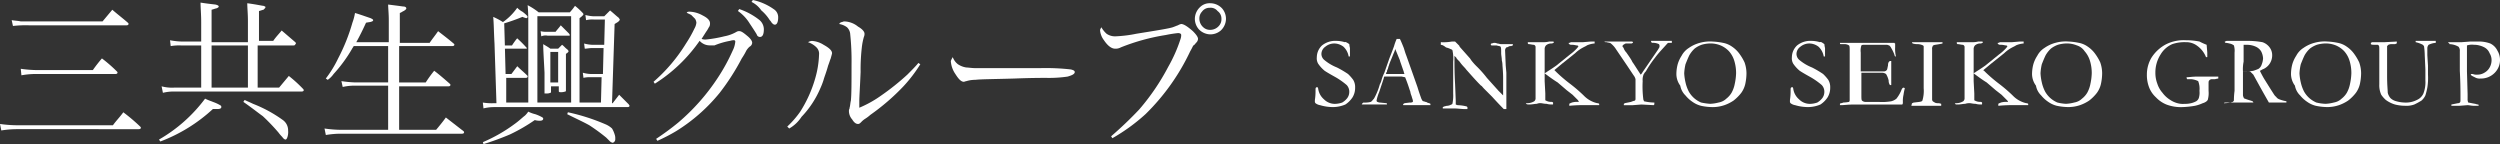 <svg xmlns="http://www.w3.org/2000/svg" width="338.365" height="19.501" viewBox="0 0 338.365 19.501"><rect x="0" y="0" width="338.365" height="19.501" fill="#333333" stroke="none"/><path d="M0,16.96a16.773,16.773,0,0,0,2.46.176H15.284c.439-.615.966-1.142,1.405-1.757a24.124,24.124,0,0,1,2.284,1.933c.088.088.088.088.088.176s-.088.176-.264.176H2.46a13.3,13.3,0,0,0-2.284.176ZM1.581,2.905c.439.088.878.088,1.23.176H13.879L15.2,1.5c.7.615,1.405,1.142,2.108,1.757.088.088.088.088.088.176s-.088.176-.264.176H3.953a14.97,14.97,0,0,0-2.2.088Zm1.23,6.588a17.112,17.112,0,0,0,2.2.176h7.554a19.294,19.294,0,0,1,1.23-1.581,19.3,19.3,0,0,1,2.02,1.757c.088.088.088.088.088.176s-.088.176-.264.176H5.007a11,11,0,0,0-2.108.176Z" transform="translate(0 -0.182)" fill="#fff"/><path d="M30.737,13.4c.527.264.878.351,1.054.439a5.487,5.487,0,0,1,.966.439c.176.088.176.176.176.264q0,.264-.527.264h-.615A21.786,21.786,0,0,1,24.676,19.2l-.176-.264A20.5,20.5,0,0,0,30.737,13.4m.878-7.642h4.919V2.86c0-.966-.088-1.757-.088-2.372,1.318.176,2.02.351,2.2.351.176.088.264.088.264.176s-.088.176-.264.351c-.088,0-.264.088-.615.176V5.583H39.96c.351-.527.791-.966,1.142-1.405l1.845,1.581a.272.272,0,0,1,.088.176c-.176.264-.176.264-.351.264H37.852v5.71h2.9l1.318-1.581A18.347,18.347,0,0,1,44,12.083a.272.272,0,0,1,.088.176c0,.088-.088.176-.264.176H26.433a6.112,6.112,0,0,0-1.405.176l-.176-.878a5.406,5.406,0,0,0,1.669.176H30.21V6.2H27.487a6.666,6.666,0,0,0-1.405.088l-.088-.791a9.729,9.729,0,0,0,1.669.176H30.21V3.035c0-1.054-.088-1.933-.088-2.635.527.088,1.23.176,2.02.264.351.088.439.176.439.264s-.088.176-.351.264c-.088,0-.264.088-.615.176Zm0,6.149h4.919V6.2H31.615Zm4.3,1.933.176-.264c.351.176.791.351,1.142.527a18.037,18.037,0,0,1,4.041,2.2,1.707,1.707,0,0,1,.7,1.405,2.2,2.2,0,0,1-.088.878c-.088.264-.176.351-.264.351s-.264-.088-.439-.351a5.259,5.259,0,0,1-.527-.615,27.065,27.065,0,0,0-2.108-2.2c-.615-.439-1.493-1.142-2.635-1.933" transform="translate(-2.979 -0.049)" fill="#fff"/><path d="M54.3,5.795H58.7V2.808c0-.878-.088-1.669-.088-2.108.7.088,1.405.176,2.02.264.264,0,.439.088.439.264,0,.088-.088.176-.351.351-.088,0-.264.176-.527.264V5.883H64.23c.351-.527.791-1.054,1.142-1.581.791.615,1.493,1.142,2.2,1.757,0,0,0,.088,0,.088,0,.088-.088.176-.264.176H60.1v4.919h3.6A17.813,17.813,0,0,1,64.845,9.66c.7.527,1.405,1.142,2.108,1.757.088.088.088.088.088.176s-.088.176-.264.176H60.1v5.885h5.007c.439-.527.878-1.054,1.318-1.669L68.8,17.829c.088.088.088.088.088.176s-.088.176-.264.176H52.2a12.335,12.335,0,0,0-2.02.176L50,17.478a15.9,15.9,0,0,0,2.2.176h6.412V11.68h-4.48a6.811,6.811,0,0,0-1.669.176l-.176-.791a16.093,16.093,0,0,0,1.845.176h4.48V6.322H53.953c-.088.176-.176.264-.264.439A19.355,19.355,0,0,1,51.23,10.1a3.171,3.171,0,0,1-.791.791l-.264-.176a15.16,15.16,0,0,0,1.669-2.723A25.216,25.216,0,0,0,53.777,3.16a7.318,7.318,0,0,0,.351-1.318c.878.264,1.581.527,2.108.7.176.088.351.176.351.264a.189.189,0,0,1-.176.176c-.088.088-.351.088-.791.176Q54.963,4.609,54.3,5.795" transform="translate(-6.079 -0.085)" fill="#fff"/><path d="M74.488,19.6l-.088-.264a20.959,20.959,0,0,0,4.3-2.46c.615-.439,1.054-.878,1.405-1.142a3.344,3.344,0,0,0,.439-.527,4.474,4.474,0,0,0,.966.351,5.39,5.39,0,0,1,.966.439c.088.088.088.088.088.176,0,.176-.176.264-.439.264a2.472,2.472,0,0,1-.7-.088,23.843,23.843,0,0,1-3.338,1.933,36.363,36.363,0,0,1-3.6,1.318m3.074-5.622h2.987V3.084c0-.615,0-1.318-.088-2.284a8.7,8.7,0,0,1,1.493.966h4.216a7.681,7.681,0,0,0,.7-.878,8.747,8.747,0,0,1,.966.878c.088.088.176.176.176.264s-.176.264-.527.527V13.976h2.9l.088-3.426H88.982a3.294,3.294,0,0,0-.966.088l-.088-.7a4.451,4.451,0,0,0,1.142.176h1.581L90.738,6.6H89.245c-.439,0-.791.088-1.054.088l-.088-.7a5.141,5.141,0,0,0,1.142.176h1.581l.088-3.426H89.421a3.62,3.62,0,0,0-1.054.088l-.088-.7a5.141,5.141,0,0,0,1.142.176h1.405l.791-.791c.439.351.791.7,1.142.966a1.264,1.264,0,0,1,.176.264c0,.088-.088.176-.176.264a1.087,1.087,0,0,1-.264.176c-.088.088-.176.088-.264.176L91.88,14.064h.088c.264-.351.615-.791.878-1.142l1.318,1.318c0,.088.088.088.088.176s-.088.176-.264.176h-18.1a6.112,6.112,0,0,0-1.405.176l-.088-.791a7.574,7.574,0,0,0,1.493.088h.351l-.264-8.081c-.088-1.493-.088-2.723-.176-3.6a8.952,8.952,0,0,1,1.318.7,7.8,7.8,0,0,0,1.933-1.933,2.879,2.879,0,0,0,.7.527,5.258,5.258,0,0,1,.615.527.272.272,0,0,1,.088.176.189.189,0,0,1-.176.176,3.454,3.454,0,0,1-.527-.176,25.538,25.538,0,0,1-2.46.878l.088,2.987h.966a9.2,9.2,0,0,1,.7-.966,16.233,16.233,0,0,1,1.23,1.23l.088.088c0,.088-.088.088-.176.088H77.387l.088,3.426h.791l.791-1.054c.439.439.878.791,1.318,1.23.088.088.088.088.088.176s-.088.176-.264.176H77.562ZM86.346,2.293H81.779V13.976h4.568ZM82.306,5.016l-.088-.7A2.988,2.988,0,0,0,83.1,4.4h1.142c.264-.351.527-.615.7-.878l1.142,1.142c0,.088.088.088.088.176s-.088.088-.176.088H83.184a1.445,1.445,0,0,0-.878.088m.264,1.054c.264.176.615.351.966.615H84.59l.527-.527c.264.176.439.439.7.615.088.088.176.176.176.264s-.088.176-.351.351v4.919c0,.088,0,.176-.088.176a1.712,1.712,0,0,1-.7.088c-.088,0-.088,0-.176-.088v-.7H83.623v.7c0,.088,0,.176-.088.176a1.3,1.3,0,0,1-.615.088h-.176V9.936c-.088-1.757-.176-3.074-.176-3.865m.966,5.183H84.59V7.125H83.535Zm2.284,4.3.088-.264a27.525,27.525,0,0,1,5.183,1.669,3.066,3.066,0,0,1,.791.527,3.443,3.443,0,0,1,.351.791,1.5,1.5,0,0,1,.088.615.528.528,0,0,1-.088.351c-.088.088-.176.176-.264.176a.8.8,0,0,1-.439-.264l-.439-.439a25.716,25.716,0,0,0-2.284-1.669c-.791-.439-1.757-.878-2.987-1.493" transform="translate(-9.046 -0.097)" fill="#fff"/><path d="M100.876,11.332l-.176-.264a22.245,22.245,0,0,0,4.392-5.183,16.339,16.339,0,0,0,1.142-2.02,2.023,2.023,0,0,0,.264-.791,1.248,1.248,0,0,0-.176-.527l-.527-.527-.351-.176c-.088,0-.176-.088-.264-.176a.792.792,0,0,1,.439-.088,3.928,3.928,0,0,1,1.757.527c.7.351.966.7.966,1.054a.955.955,0,0,1-.088.439c-.088.088-.176.351-.439.7l-.615.966a1.546,1.546,0,0,0,.527.088,16.778,16.778,0,0,0,2.547-.439,5.129,5.129,0,0,0,1.669-.615.664.664,0,0,1,.351-.088c.264,0,.527.176,1.054.615.439.351.7.7.7.966a.635.635,0,0,1-.351.527,2.329,2.329,0,0,0-.439.527,9.12,9.12,0,0,1-.615,1.054,30.9,30.9,0,0,1-2.987,4.656,23.572,23.572,0,0,1-5.885,5.183,23.68,23.68,0,0,1-2.547,1.318l-.176-.264c1.054-.7,2.02-1.405,2.987-2.2a28.265,28.265,0,0,0,5.358-6.061,25.547,25.547,0,0,0,2.02-3.689,3.308,3.308,0,0,0,.351-1.23.189.189,0,0,0-.176-.176,1.882,1.882,0,0,0-.527.088,10.223,10.223,0,0,0-2.108.615h-.7a1.83,1.83,0,0,1-1.318-.615,21.016,21.016,0,0,1-6.061,5.8m11.244-9.838.176-.264a9.093,9.093,0,0,1,2.635,1.405,1.668,1.668,0,0,1,.7,1.318q0,1.054-.527,1.054a.448.448,0,0,1-.439-.351c-.264-.439-.615-.966-.966-1.493a5.625,5.625,0,0,0-1.581-1.669m1.845-1.23L114.14,0a7.669,7.669,0,0,1,2.811,1.23,1.28,1.28,0,0,1,.615,1.142c0,.615-.176.966-.439.966-.176,0-.264-.088-.439-.264a1.516,1.516,0,0,0-.264-.351,5.614,5.614,0,0,0-1.142-1.318A3.447,3.447,0,0,0,113.964.264" transform="translate(-12.244)" fill="#fff"/><path d="M121.564,17.794l-.264-.264a12.6,12.6,0,0,0,1.757-2.02,17.123,17.123,0,0,0,2.02-4.48,12.959,12.959,0,0,0,.527-3.25,1.2,1.2,0,0,0-.351-.966,2.827,2.827,0,0,0-1.142-.7,1.248,1.248,0,0,1,.527-.176,3.335,3.335,0,0,1,1.581.527c.791.439,1.142.791,1.142,1.142,0,.088-.088.351-.176.7-.088.176-.176.527-.351.966-.264.966-.527,1.581-.615,1.933a9.852,9.852,0,0,1-.439,1.142,12.851,12.851,0,0,1-2.547,3.865,4.833,4.833,0,0,1-1.669,1.581m17.48-8.872.264.176a19.376,19.376,0,0,1-2.284,2.987,29.636,29.636,0,0,1-4.48,3.865,4.872,4.872,0,0,1-.7.527,2.786,2.786,0,0,0-.527.439c-.176.176-.264.264-.439.264-.264,0-.527-.176-.791-.615a1.713,1.713,0,0,1-.439-1.142.664.664,0,0,1,.088-.351v-.088c.088-.264.088-.615.176-.966.088-.878.088-2.46.088-4.919a34.2,34.2,0,0,0-.176-4.041,1.428,1.428,0,0,0-.439-.966,2.373,2.373,0,0,0-1.054-.439.471.471,0,0,1,.351-.264c.088,0,.176-.088.351-.088a3.05,3.05,0,0,1,1.845.7c.615.351.878.7.878.966a.955.955,0,0,1-.088.439,8.425,8.425,0,0,0-.264,1.318,26.25,26.25,0,0,0-.176,3.426c-.088,2.108-.176,3.426-.176,3.865v.966a15.213,15.213,0,0,0,2.987-1.669,32.813,32.813,0,0,0,3.514-2.811c.615-.615,1.142-1.142,1.493-1.581" transform="translate(-14.748 -0.401)" fill="#fff"/><path d="M146.764,8.8a2.127,2.127,0,0,0,.7.966,2.811,2.811,0,0,0,1.142.439c.264,0,.7.088,1.318.088h8.608a30.151,30.151,0,0,1,4.216.176c.351.088.527.176.527.351,0,.264-.351.439-.966.615a17.238,17.238,0,0,1-2.9.176c-.615,0-2.02,0-4.3.088-2.987.088-4.656.088-5.27.176a4.072,4.072,0,0,0-1.23.176c-.088,0-.264.088-.351.088-.351,0-.7-.351-1.142-1.054a3.5,3.5,0,0,1-.615-1.757,2.923,2.923,0,0,1,.264-.527" transform="translate(-17.812 -1.07)" fill="#fff"/><path d="M171.169,18.771l-.176-.264a51.432,51.432,0,0,0,3.777-3.6,30.356,30.356,0,0,0,3.953-5.8,19.935,19.935,0,0,0,1.669-3.777,1.545,1.545,0,0,0,.088-.527c0-.176-.176-.264-.439-.264a16.518,16.518,0,0,0-1.669.264,28.14,28.14,0,0,0-6.061,1.669,1.445,1.445,0,0,1-.791.176c-.439,0-.966-.351-1.493-1.142a2.562,2.562,0,0,1-.527-1.318c0-.176.088-.264.176-.439a3.439,3.439,0,0,0,.7.878,2.017,2.017,0,0,0,1.23.351,17.614,17.614,0,0,0,2.811-.351c2.723-.439,4.392-.7,4.919-.878.264-.088.439-.176.7-.264a1.484,1.484,0,0,1,.439-.176c.351,0,.878.351,1.581.966.439.439.7.791.7,1.054a.759.759,0,0,1-.264.527c-.088.088-.176.264-.351.351-.088.088-.176.351-.439.791a29.423,29.423,0,0,1-6.061,8.521,25.145,25.145,0,0,1-4.48,3.25M184.433.5a2.2,2.2,0,0,1,1.581.7,2.154,2.154,0,0,1,.527,1.405,2.2,2.2,0,0,1-.7,1.581,2.154,2.154,0,0,1-1.405.527,2.2,2.2,0,0,1-1.581-.7,2.154,2.154,0,0,1-.527-1.405,2.2,2.2,0,0,1,.7-1.581A1.855,1.855,0,0,1,184.433.5m-.088.615a1.252,1.252,0,0,0-1.054.527,1.321,1.321,0,0,0-.351.966,1.546,1.546,0,0,0,.527,1.142,1.321,1.321,0,0,0,.966.351,1.546,1.546,0,0,0,1.142-.527,1.321,1.321,0,0,0,.351-.966,1.252,1.252,0,0,0-.527-1.054,1.182,1.182,0,0,0-1.054-.439" transform="translate(-20.609 -0.061)" fill="#fff"/><path d="M207.256,6.739a3.106,3.106,0,0,0,.088.527V8.408h-.176a2.352,2.352,0,0,0-.7-1.318,2.1,2.1,0,0,0-1.23-.439,1.9,1.9,0,0,0-1.23.439,1.214,1.214,0,0,0-.527.966,1.073,1.073,0,0,0,.351.791A6.252,6.252,0,0,0,205.587,9.9a13.481,13.481,0,0,1,1.493.878,5.684,5.684,0,0,1,.7.791,1.873,1.873,0,0,1,.264,1.054,2.479,2.479,0,0,1-.351,1.318,3.372,3.372,0,0,1-.966.966,4.289,4.289,0,0,1-1.669.351A6.087,6.087,0,0,1,203.3,15a1.354,1.354,0,0,1-.615-.264.323.323,0,0,1-.088-.264v-.176a7.586,7.586,0,0,0,.088-1.318c0-.176,0-.351.088-.351l.088-.088h.088a.272.272,0,0,0,.088.176,2.291,2.291,0,0,0,.791,1.493,2.057,2.057,0,0,0,1.493.615,3.158,3.158,0,0,0,.966-.176,2.368,2.368,0,0,0,.7-.615,1.417,1.417,0,0,0,.264-.791,1.321,1.321,0,0,0-.351-.966,9.808,9.808,0,0,0-1.493-1.054c-.791-.439-1.23-.7-1.493-.878a4.6,4.6,0,0,1-.878-.966,1.445,1.445,0,0,1-.176-.878,2.2,2.2,0,0,1,.7-1.581A2.839,2.839,0,0,1,205.5,6.3a3.9,3.9,0,0,1,1.142.176c.088-.088.351.088.615.264" transform="translate(-24.633 -0.766)" fill="#fff"/><path d="M209.888,14.7c.088,0,.088-.088.176-.088h.351a3.117,3.117,0,0,0,.615-.088c.176-.088.264-.264.439-.439a8.584,8.584,0,0,0,.791-1.933,2.378,2.378,0,0,0,.264-.7,6.059,6.059,0,0,1,.351-.878l.615-1.757c.088-.264.351-.878.7-1.845A6.673,6.673,0,0,1,214.543,6h.439c.176.351.351.791.527,1.23.088.264.176.615.351,1.054l.966,2.723.527,1.493c.264.878.439,1.318.527,1.581.088.176.176.351.264.351a.68.68,0,0,1,.264.088.385.385,0,0,1,.264.088c.176.088.351.088.439.176v.176h-3.689v-.176c.088,0,.088,0,.176-.088l.7-.088a.658.658,0,0,0,.439-.088v-.176c0-.088-.088-.264-.176-.615a2.234,2.234,0,0,1-.176-.615c-.088-.176-.264-.878-.7-1.933a3.806,3.806,0,0,1-.439-.088h-2.372a.68.68,0,0,0-.088.264l-.615,1.845a5.548,5.548,0,0,0-.351,1.142.272.272,0,0,0,.088.176c.088,0,.176.088.351.088l.878.088a.086.086,0,0,1,.088.088v.088H209.8c.088-.088.088-.088.088-.176m3.25-3.953h2.46c-.088-.176-.088-.351-.176-.527-.264-.791-.439-1.23-.439-1.318l-.615-1.493V7.318a3.88,3.88,0,0,1-.264.7c-.264.7-.527,1.23-.615,1.581-.088.176-.088.351-.176.527a.664.664,0,0,0-.088.351c-.088.088-.176.088-.088.264Z" transform="translate(-25.509 -0.73)" fill="#fff"/><path d="M222,6.839V6.488a6.286,6.286,0,0,0,1.493-.088h.439l.527.527a.307.307,0,0,1,.088.176l1.405,1.581.176.264a7.921,7.921,0,0,0,.791.878,14.659,14.659,0,0,1,1.318,1.493l1.581,1.757.615.615V11.319c0-.176,0-.7-.088-1.669a2.825,2.825,0,0,0-.088-.7c0-.351-.088-.7-.088-.966,0-.527,0-.791-.088-.878,0-.088-.264-.088-.527-.176h-.7l-.088-.088c0-.088,0-.176.088-.176s.264-.088.351-.088a.955.955,0,0,1,.439.088c.176,0,.351.088.527.088h1.581v.176c-.088,0-.176.088-.264.088a.528.528,0,0,0-.351.088.68.68,0,0,1-.264.088.666.666,0,0,0-.176.351l.088,2.108.088.966v4.919h-.351c-.176-.176-.7-.7-1.581-1.669l-.439-.439-.615-.615c-.264-.264-.351-.439-.439-.439l-.176-.176c-.527-.527-1.142-1.23-1.845-2.02-.176-.264-.527-.527-.878-1.054-.264-.264-.439-.439-.439-.527l-.264-.264V8.6c0,.878,0,2.02.088,3.6l.088,2.2v.527l.264.088a5.184,5.184,0,0,1,1.23.176l.088.088v.264h-.351c-.439,0-.966-.088-1.581-.088h-1.405v-.176l.176-.088.351-.088a1.269,1.269,0,0,0,.615-.176.189.189,0,0,0,.176-.176,5.429,5.429,0,0,0,.088-1.318v-4.3a5.11,5.11,0,0,0-.088-1.493.189.189,0,0,0-.176-.176,2.973,2.973,0,0,0-.7-.264c-.439-.351-.615-.351-.7-.351" transform="translate(-26.992 -0.778)" fill="#fff"/><path d="M235.1,14.833l.088-.088a1.873,1.873,0,0,0,1.054-.264.516.516,0,0,0,.176-.439V7.191a.323.323,0,0,0-.088-.264.272.272,0,0,0-.176-.088c-.176,0-.439-.088-.7-.088-.088-.088-.088-.088-.088-.176V6.488h2.02a3.3,3.3,0,0,0,.878-.088h.527a.086.086,0,0,1,.088.088v.088c-.088,0-.176.088-.264.088a1.074,1.074,0,0,0-.791.264.742.742,0,0,0-.176.527v4.3l.088,1.669v.878a.086.086,0,0,0,.088.088,1.361,1.361,0,0,0,.7.176.323.323,0,0,1,.264.088v.176c0,.088,0,.088-.088.088h-.176a2.318,2.318,0,0,1-.615-.088c-.351,0-.615-.088-.791-.088a1.114,1.114,0,0,0-.527.088c-.264,0-.615.088-.966.088h-.264Zm2.547-4.129c.088-.088.176-.088.264-.176.264-.176.7-.439,1.318-.878l1.845-1.493a6.089,6.089,0,0,0,1.054-.966c0-.088.088-.088.088-.176a.323.323,0,0,0-.264-.088,3.106,3.106,0,0,0-.527-.088c-.264,0-.351,0-.439-.088l-.088-.088c0-.088,0-.088.088-.088s.176-.088.264-.088h1.581l1.054-.088h.527v.264a3.071,3.071,0,0,0-1.054.264c-.088.088-.351.176-.791.439a4.827,4.827,0,0,0-.791.615l-1.757,1.405-1.054.878.088.088.176.176a20.382,20.382,0,0,0,1.845,1.581,20.386,20.386,0,0,1,1.845,1.581,3.662,3.662,0,0,0,1.845,1.054.385.385,0,0,1,.264.088v.176h-1.845a19.88,19.88,0,0,0-2.2.088v-.264c.088-.088.176-.088.351-.176a2.432,2.432,0,0,1,.791-.088h.176c-.088-.088-.088-.176-.176-.264l-.176-.176-.527-.527-.791-.615-1.23-1.054c-.439-.264-1.054-.7-1.757-1.23" transform="translate(-28.585 -0.778)" fill="#fff"/><path d="M247.2,6.388h3.777l.088.088v.088l-.176.088h-.615c-.176,0-.264,0-.351.088q-.263.132-.264.264c0,.088,0,.088.088.176a.307.307,0,0,1,.088.176,1.838,1.838,0,0,0,.351.527c.176.264.439.615.7,1.054a1.92,1.92,0,0,0,.264.439l.966,1.493a1.212,1.212,0,0,0,.264-.351l.966-1.405,1.142-1.669c.088-.176.176-.264.176-.351V7a.323.323,0,0,0-.088-.264,1.89,1.89,0,0,0-.878-.176h-.088c0-.088-.088-.088-.088-.176V6.3h2.811v.264H255.9a.307.307,0,0,0-.176.088c-.615.7-1.23,1.318-1.669,1.933a14.252,14.252,0,0,0-1.142,1.669,1.213,1.213,0,0,1-.264.351c-.088.176-.176.264-.176.351a1.95,1.95,0,0,0-.088.791,13.848,13.848,0,0,0,.088,2.46c0,.088.088.176.088.264a6.648,6.648,0,0,0,1.405.176v.176c0,.088,0,.088-.088.176l-1.669-.088L251.065,15h-1.23v-.176a.086.086,0,0,0,.088-.088l.878-.176a3.455,3.455,0,0,1,.527-.176.323.323,0,0,0,.088-.264V11.483a1.358,1.358,0,0,0-.264-.527l-.878-1.318-1.493-2.2a3.19,3.19,0,0,0-.7-.791c-.088-.088-.264-.088-.615-.176h-.176Z" transform="translate(-30.056 -0.766)" fill="#fff"/><path d="M258.3,10.7a5.183,5.183,0,0,1,.176-1.23A4.284,4.284,0,0,1,259,8.333a2.792,2.792,0,0,1,.966-1.054,4.733,4.733,0,0,1,1.493-.7,5.151,5.151,0,0,1,1.757-.176,8.759,8.759,0,0,1,1.405.176,3.08,3.08,0,0,1,1.23.527,3.976,3.976,0,0,1,1.054,1.054,6.553,6.553,0,0,1,.615,1.054,4.461,4.461,0,0,1,.264,1.493,6.967,6.967,0,0,1-.176,1.493,3.329,3.329,0,0,1-.527,1.142,5.778,5.778,0,0,1-1.054,1.054,5.366,5.366,0,0,1-1.23.615,4.974,4.974,0,0,1-1.581.264,7.878,7.878,0,0,1-1.581-.176,3.448,3.448,0,0,1-1.142-.527,4.377,4.377,0,0,1-.966-.878,2.417,2.417,0,0,1-.7-1.318A2.655,2.655,0,0,1,258.3,10.7m4.568,4.129a5.141,5.141,0,0,0,1.142-.176,2,2,0,0,0,1.054-.527,2.846,2.846,0,0,0,.7-.791,4.01,4.01,0,0,0,.439-1.23,7.687,7.687,0,0,0,.176-1.405,5.664,5.664,0,0,0-.264-1.757,3.447,3.447,0,0,0-.7-1.23,3.342,3.342,0,0,0-1.142-.791,3.641,3.641,0,0,0-1.405-.264,4.451,4.451,0,0,0-1.142.176,3.409,3.409,0,0,0-.966.527,3.832,3.832,0,0,0-.7.878c-.176.351-.351.791-.527,1.23a6.889,6.889,0,0,0-.176,1.23,6.889,6.889,0,0,0,.176,1.23,5.079,5.079,0,0,0,.439,1.23,3.44,3.44,0,0,0,.7.878,3.627,3.627,0,0,0,.966.615,8.188,8.188,0,0,0,1.23.176" transform="translate(-31.406 -0.778)" fill="#fff"/><path d="M280.456,6.739a3.106,3.106,0,0,0,.088.527V8.408h-.176a2.352,2.352,0,0,0-.7-1.318,2.1,2.1,0,0,0-1.23-.439,1.9,1.9,0,0,0-1.23.439,1.214,1.214,0,0,0-.527.966,1.073,1.073,0,0,0,.351.791A6.252,6.252,0,0,0,278.787,9.9a13.482,13.482,0,0,1,1.493.878,5.682,5.682,0,0,1,.7.791,1.873,1.873,0,0,1,.264,1.054,2.479,2.479,0,0,1-.351,1.318,3.371,3.371,0,0,1-.966.966,4.289,4.289,0,0,1-1.669.351A6.087,6.087,0,0,1,276.5,15a1.354,1.354,0,0,1-.615-.264.323.323,0,0,1-.088-.264v-.176a7.587,7.587,0,0,0,.088-1.318c0-.176,0-.351.088-.351l.088-.088h.088a.272.272,0,0,0,.088.176,2.291,2.291,0,0,0,.791,1.493,2.057,2.057,0,0,0,1.493.615,3.158,3.158,0,0,0,.966-.176,2.368,2.368,0,0,0,.7-.615,1.417,1.417,0,0,0,.264-.791,1.321,1.321,0,0,0-.351-.966,9.8,9.8,0,0,0-1.493-1.054c-.791-.439-1.23-.7-1.493-.878a4.6,4.6,0,0,1-.878-.966,1.445,1.445,0,0,1-.176-.878,2.2,2.2,0,0,1,.7-1.581A2.839,2.839,0,0,1,278.7,6.3a3.9,3.9,0,0,1,1.142.176c.176-.088.351.088.615.264" transform="translate(-33.534 -0.766)" fill="#fff"/><path d="M283.5,14.857l.088-.088a.664.664,0,0,0,.351-.088,4.855,4.855,0,0,0,.791-.088c.088-.088.088-.176.088-.351v-6.5c0-.439,0-.7-.088-.791a1.135,1.135,0,0,0-.7-.176h-.439a.086.086,0,0,1-.088-.088V6.6h7.379a.086.086,0,0,0,.088.088v.527a4.294,4.294,0,0,0,.088,1.142v.088h-.088c-.088-.088-.088-.264-.176-.439a5.181,5.181,0,0,0-.351-.7,1.213,1.213,0,0,0-.264-.351c-.088,0-.176-.088-.351-.088h-2.987c-.264,0-.351,0-.439.088a2.224,2.224,0,0,0-.088.966v2.547h3.074a.516.516,0,0,0,.439-.176c.088-.088.088-.264.176-.615,0-.351.088-.527.264-.615h.176v3.25h-.176a1.024,1.024,0,0,1-.176-.615,2.953,2.953,0,0,0-.351-.878,1.024,1.024,0,0,0-.615-.176H286.4v2.987c0,.439,0,.7.088.791a.742.742,0,0,0,.527.176h1.757a7.2,7.2,0,0,0,1.669-.088,1.766,1.766,0,0,0,.7-.351,4.511,4.511,0,0,0,.7-1.23q.132-.264.263-.264a.272.272,0,0,1,.176.088,7.356,7.356,0,0,0-.176.878,3.6,3.6,0,0,0-.088.966c0,.176,0,.264-.088.351h-6.5c-.791,0-1.405.088-1.757.088H283.5v-.176Z" transform="translate(-34.47 -0.802)" fill="#fff"/><path d="M294.588,14.757c.088,0,.176-.088.264-.088.7-.088,1.054-.088,1.142-.264a4.5,4.5,0,0,0,.176-1.669V7.115c0-.088,0-.088-.088-.176a1.754,1.754,0,0,0-.791-.176,2.145,2.145,0,0,1-.615-.088.307.307,0,0,1-.088-.176h4.129v.176a3.805,3.805,0,0,1-.439.088c-.439.088-.7.088-.791.176a.086.086,0,0,0-.088.088.658.658,0,0,0-.088.439V14.23a.385.385,0,0,0,.088.264c.088.088.176.088.264.176a.955.955,0,0,0,.439.088,1.066,1.066,0,0,1,.439.088v.264H294.5Z" transform="translate(-35.807 -0.79)" fill="#fff"/><path d="M301.2,14.833l.088-.088a1.873,1.873,0,0,0,1.054-.264.516.516,0,0,0,.176-.439V7.191a.323.323,0,0,0-.088-.264.272.272,0,0,0-.176-.088c-.176,0-.439-.088-.7-.088-.088-.088-.088-.088-.088-.176V6.488h2.02a3.3,3.3,0,0,0,.878-.088h.527a.086.086,0,0,1,.088.088v.088c-.088,0-.176.088-.264.088a1.074,1.074,0,0,0-.791.264.742.742,0,0,0-.176.527v4.3l.088,1.669v.878a.086.086,0,0,0,.088.088,1.361,1.361,0,0,0,.7.176.323.323,0,0,1,.264.088v.176c0,.088,0,.088-.088.088h-.176a2.318,2.318,0,0,1-.615-.088c-.351,0-.615-.088-.791-.088a1.715,1.715,0,0,0-.615.088c-.264,0-.615.088-.966.088h-.264Zm2.547-4.129c.088-.088.176-.088.263-.176.264-.176.7-.439,1.318-.878l1.845-1.493a6.089,6.089,0,0,0,1.054-.966c0-.088.088-.088.088-.176a.323.323,0,0,0-.264-.088,3.106,3.106,0,0,0-.527-.088c-.264,0-.351,0-.439-.088L307,6.664c0-.088,0-.088.088-.088s.176-.088.264-.088h1.581l1.054-.088h.527v.264a3.07,3.07,0,0,0-1.054.264c-.088.088-.351.176-.791.439a4.828,4.828,0,0,0-.791.615l-1.757,1.405-1.054.878a.086.086,0,0,0,.088.088l.176.176a20.386,20.386,0,0,0,1.845,1.581,20.383,20.383,0,0,1,1.845,1.581,3.662,3.662,0,0,0,1.845,1.054.385.385,0,0,1,.264.088v.176h-1.845a19.88,19.88,0,0,0-2.2.088v-.264c.088-.088.176-.088.351-.176a2.432,2.432,0,0,1,.791-.088h.176c0-.088-.088-.176-.176-.264l-.176-.176-.527-.527-.791-.615-1.23-1.054c-.439-.264-1.054-.7-1.757-1.23" transform="translate(-36.622 -0.778)" fill="#fff"/><path d="M313.1,10.7a5.185,5.185,0,0,1,.176-1.23,4.283,4.283,0,0,1,.527-1.142,2.793,2.793,0,0,1,.966-1.054,4.734,4.734,0,0,1,1.493-.7,5.151,5.151,0,0,1,1.757-.176,8.759,8.759,0,0,1,1.405.176,3.08,3.08,0,0,1,1.23.527,3.977,3.977,0,0,1,1.054,1.054,6.557,6.557,0,0,1,.615,1.054,4.462,4.462,0,0,1,.263,1.493,6.963,6.963,0,0,1-.176,1.493,3.328,3.328,0,0,1-.527,1.142,5.777,5.777,0,0,1-1.054,1.054,5.367,5.367,0,0,1-1.23.615,4.974,4.974,0,0,1-1.581.264,7.879,7.879,0,0,1-1.581-.176,3.448,3.448,0,0,1-1.142-.527,4.377,4.377,0,0,1-.966-.878,2.416,2.416,0,0,1-.7-1.318A2.655,2.655,0,0,1,313.1,10.7m4.568,4.129a5.141,5.141,0,0,0,1.142-.176,2,2,0,0,0,1.054-.527,2.845,2.845,0,0,0,.7-.791,4.009,4.009,0,0,0,.439-1.23,7.684,7.684,0,0,0,.176-1.405,5.663,5.663,0,0,0-.264-1.757,3.446,3.446,0,0,0-.7-1.23,1.987,1.987,0,0,0-1.054-.791,3.642,3.642,0,0,0-1.406-.264,4.45,4.45,0,0,0-1.142.176,3.409,3.409,0,0,0-.966.527,3.832,3.832,0,0,0-.7.878c-.176.351-.351.791-.527,1.23a6.892,6.892,0,0,0-.176,1.23,6.892,6.892,0,0,0,.176,1.23,5.082,5.082,0,0,0,.439,1.23,3.44,3.44,0,0,0,.7.878,3.626,3.626,0,0,0,.966.615,6.045,6.045,0,0,0,1.142.176" transform="translate(-38.069 -0.778)" fill="#fff"/><path d="M338.881,6.815l.088,1.054v.615h-.176a3.388,3.388,0,0,0-1.142-1.493,2.453,2.453,0,0,0-1.581-.527,5.132,5.132,0,0,0-1.845.264,3.426,3.426,0,0,0-1.581,1.405,4.5,4.5,0,0,0-.7,2.46,4.1,4.1,0,0,0,.264,1.493,3.447,3.447,0,0,0,.7,1.23,3.745,3.745,0,0,0,1.054.966,3.247,3.247,0,0,0,.966.439,2.732,2.732,0,0,0,.966.088,3.3,3.3,0,0,0,.878-.088,2.973,2.973,0,0,0,.7-.264.877.877,0,0,0,.351-.439,2.473,2.473,0,0,0,.088-.966,2.829,2.829,0,0,0-.176-1.318,2.628,2.628,0,0,0-.966-.264h-.527l-.088-.176a.086.086,0,0,1,.088-.088c.264,0,.7-.088,1.493-.088h2.723v.264a3.805,3.805,0,0,0-.439.088h-.439a.456.456,0,0,0-.351.176c-.088.088-.088.176-.088.527v.878a3.344,3.344,0,0,1-.088,1.142c0,.088-.088.176-.176.264a1.43,1.43,0,0,1-.527.264,4.951,4.951,0,0,1-1.054.351,12,12,0,0,1-1.669.176,5.489,5.489,0,0,1-2.2-.351,4.013,4.013,0,0,1-1.405-.966,3.571,3.571,0,0,1-.878-1.23,4.588,4.588,0,0,1-.351-1.845,4.471,4.471,0,0,1,.615-2.284,5.207,5.207,0,0,1,2.02-1.845A5.378,5.378,0,0,1,336.07,6.2a9.32,9.32,0,0,1,1.845.176,8.561,8.561,0,0,0,.966.439" transform="translate(-40.221 -0.754)" fill="#fff"/><path d="M342.791,14.733a3.83,3.83,0,0,0,1.054-.176c.088,0,.088-.088.176-.176v-.088a9.932,9.932,0,0,1,.088-1.23V7.881a2.472,2.472,0,0,0-.088-.966,1.353,1.353,0,0,0-.615-.264,2.458,2.458,0,0,0-.527-.088l-.088-.088V6.388c.088,0,.176-.088.264-.088h2.723a11,11,0,0,1,2.108.176,1.984,1.984,0,0,1,.966.7A1.765,1.765,0,0,1,349.2,8.32a2.028,2.028,0,0,1-1.318,1.845c-.176.088-.263.176-.351.176.176.351.351.7.615,1.142l.878,1.405c.351.527.527.878.7.966a.877.877,0,0,0,.439.351,4.661,4.661,0,0,0,.966.264v.176h-2.372c-.351-.615-.7-1.23-1.142-2.02l-.966-1.757-.351-.351c-.088-.088-.176-.088-.351-.088h-.7v3.162a.664.664,0,0,0,.088.351.189.189,0,0,0,.176.176,7.462,7.462,0,0,0,.791.264l.263.088c0,.088.088.088.088.176h-3.865v-.088c-.088.264-.088.264,0,.176m2.46-4.3h.263a5.4,5.4,0,0,0,1.142-.088,6.051,6.051,0,0,0,.7-.264,1.12,1.12,0,0,0,.439-.615,2.565,2.565,0,0,0,.176-.791,2.291,2.291,0,0,0-.264-.966,1.627,1.627,0,0,0-.7-.615,2.806,2.806,0,0,0-1.23-.264h-.439V9.111a5.058,5.058,0,0,0-.088,1.318" transform="translate(-41.671 -0.766)" fill="#fff"/><path d="M353,10.7a5.185,5.185,0,0,1,.176-1.23,4.285,4.285,0,0,1,.527-1.142,2.792,2.792,0,0,1,.966-1.054,4.733,4.733,0,0,1,1.493-.7,5.152,5.152,0,0,1,1.757-.176,8.759,8.759,0,0,1,1.405.176,3.08,3.08,0,0,1,1.23.527,3.976,3.976,0,0,1,1.054,1.054,6.553,6.553,0,0,1,.615,1.054,4.461,4.461,0,0,1,.264,1.493,6.967,6.967,0,0,1-.176,1.493,3.329,3.329,0,0,1-.527,1.142,5.778,5.778,0,0,1-1.054,1.054,5.366,5.366,0,0,1-1.23.615,4.974,4.974,0,0,1-1.581.264,7.879,7.879,0,0,1-1.581-.176,3.448,3.448,0,0,1-1.142-.527,4.377,4.377,0,0,1-.966-.878,2.417,2.417,0,0,1-.7-1.318A2.655,2.655,0,0,1,353,10.7m4.656,4.129a5.141,5.141,0,0,0,1.142-.176,2,2,0,0,0,1.054-.527,2.845,2.845,0,0,0,.7-.791,4.009,4.009,0,0,0,.439-1.23,7.687,7.687,0,0,0,.176-1.405,5.664,5.664,0,0,0-.263-1.757,3.447,3.447,0,0,0-.7-1.23,3.342,3.342,0,0,0-1.142-.791,3.642,3.642,0,0,0-1.405-.264,4.451,4.451,0,0,0-1.142.176,3.409,3.409,0,0,0-.966.527,3.832,3.832,0,0,0-.7.878c-.176.351-.351.791-.527,1.23a6.889,6.889,0,0,0-.176,1.23,6.889,6.889,0,0,0,.176,1.23,5.077,5.077,0,0,0,.439,1.23,3.439,3.439,0,0,0,.7.878,3.627,3.627,0,0,0,.966.615,5.931,5.931,0,0,0,1.23.176" transform="translate(-42.92 -0.778)" fill="#fff"/><path d="M368.814,6.388v.264c-.088,0-.176.088-.263.088H368.2a1.114,1.114,0,0,0-.527.088L367.5,7v4.041c0,1.23.088,1.933.088,2.284a1.766,1.766,0,0,0,.351.7,1.7,1.7,0,0,0,.791.439,4.409,4.409,0,0,0,1.054.176,3.283,3.283,0,0,0,1.757-.351,1.712,1.712,0,0,0,.878-.878,4.32,4.32,0,0,0,.264-1.757V10.165l-.088-1.933a9.544,9.544,0,0,0-.088-1.142c0-.088-.088-.176-.176-.264a3.8,3.8,0,0,0-.966-.351V6.3h2.723v.264a2.629,2.629,0,0,0-.966.264.743.743,0,0,0-.176.527v.878l.088,1.405v1.23a8.143,8.143,0,0,1-.088,1.757,9.116,9.116,0,0,1-.264,1.054,2.114,2.114,0,0,1-.527.7,9.58,9.58,0,0,1-.966.527,2.99,2.99,0,0,1-1.23.176,5.5,5.5,0,0,1-1.405-.176,4.023,4.023,0,0,1-1.23-.615,3.839,3.839,0,0,1-.615-.7,3.079,3.079,0,0,1-.264-1.405V7.442c0-.264,0-.439-.088-.527s-.088-.088-.176-.088h-.351c-.264,0-.439,0-.527-.088V6.564c.088,0,.088-.088.176-.088h1.669Z" transform="translate(-44.416 -0.766)" fill="#fff"/><path d="M377.2,6.488h1.845l1.142-.088h1.054a4.428,4.428,0,0,1,1.669.264,2.06,2.06,0,0,1,.966.966,2.4,2.4,0,0,1,.351,1.23,2.453,2.453,0,0,1-.7,1.757,2.583,2.583,0,0,1-1.933.791,1.3,1.3,0,0,1-.615-.088l-.527-.264c-.088-.088-.176-.088-.176-.176a.086.086,0,0,1,.088-.088h.176a1.3,1.3,0,0,0,.615.088,1.771,1.771,0,0,0,.966-.264,1.8,1.8,0,0,0,.7-.7,2,2,0,0,0,.264-.966,1.771,1.771,0,0,0-.264-.966,1.55,1.55,0,0,0-.7-.791,2.974,2.974,0,0,0-.7-.264,2.472,2.472,0,0,0-.7-.088,2.224,2.224,0,0,0-.966.088v3.514l.088,3.074v.615a1.114,1.114,0,0,0,.088.527c.088,0,.439.088.966.176a1.385,1.385,0,0,0,.351.088.086.086,0,0,1,.088.088c0,.088,0,.088-.088.088h-.527c-.351,0-.7-.088-.878-.088l-1.142.088h-1.054v-.176l.878-.176a.385.385,0,0,0,.264-.088c.088-.088.088-.176.088-.351v-.615c0-.527,0-1.669-.088-3.338V7.718a.84.84,0,0,0-.176-.615,2.556,2.556,0,0,0-1.23-.351V6.664c-.176-.088-.176-.176-.176-.176" transform="translate(-45.862 -0.778)" fill="#fff"/></svg>